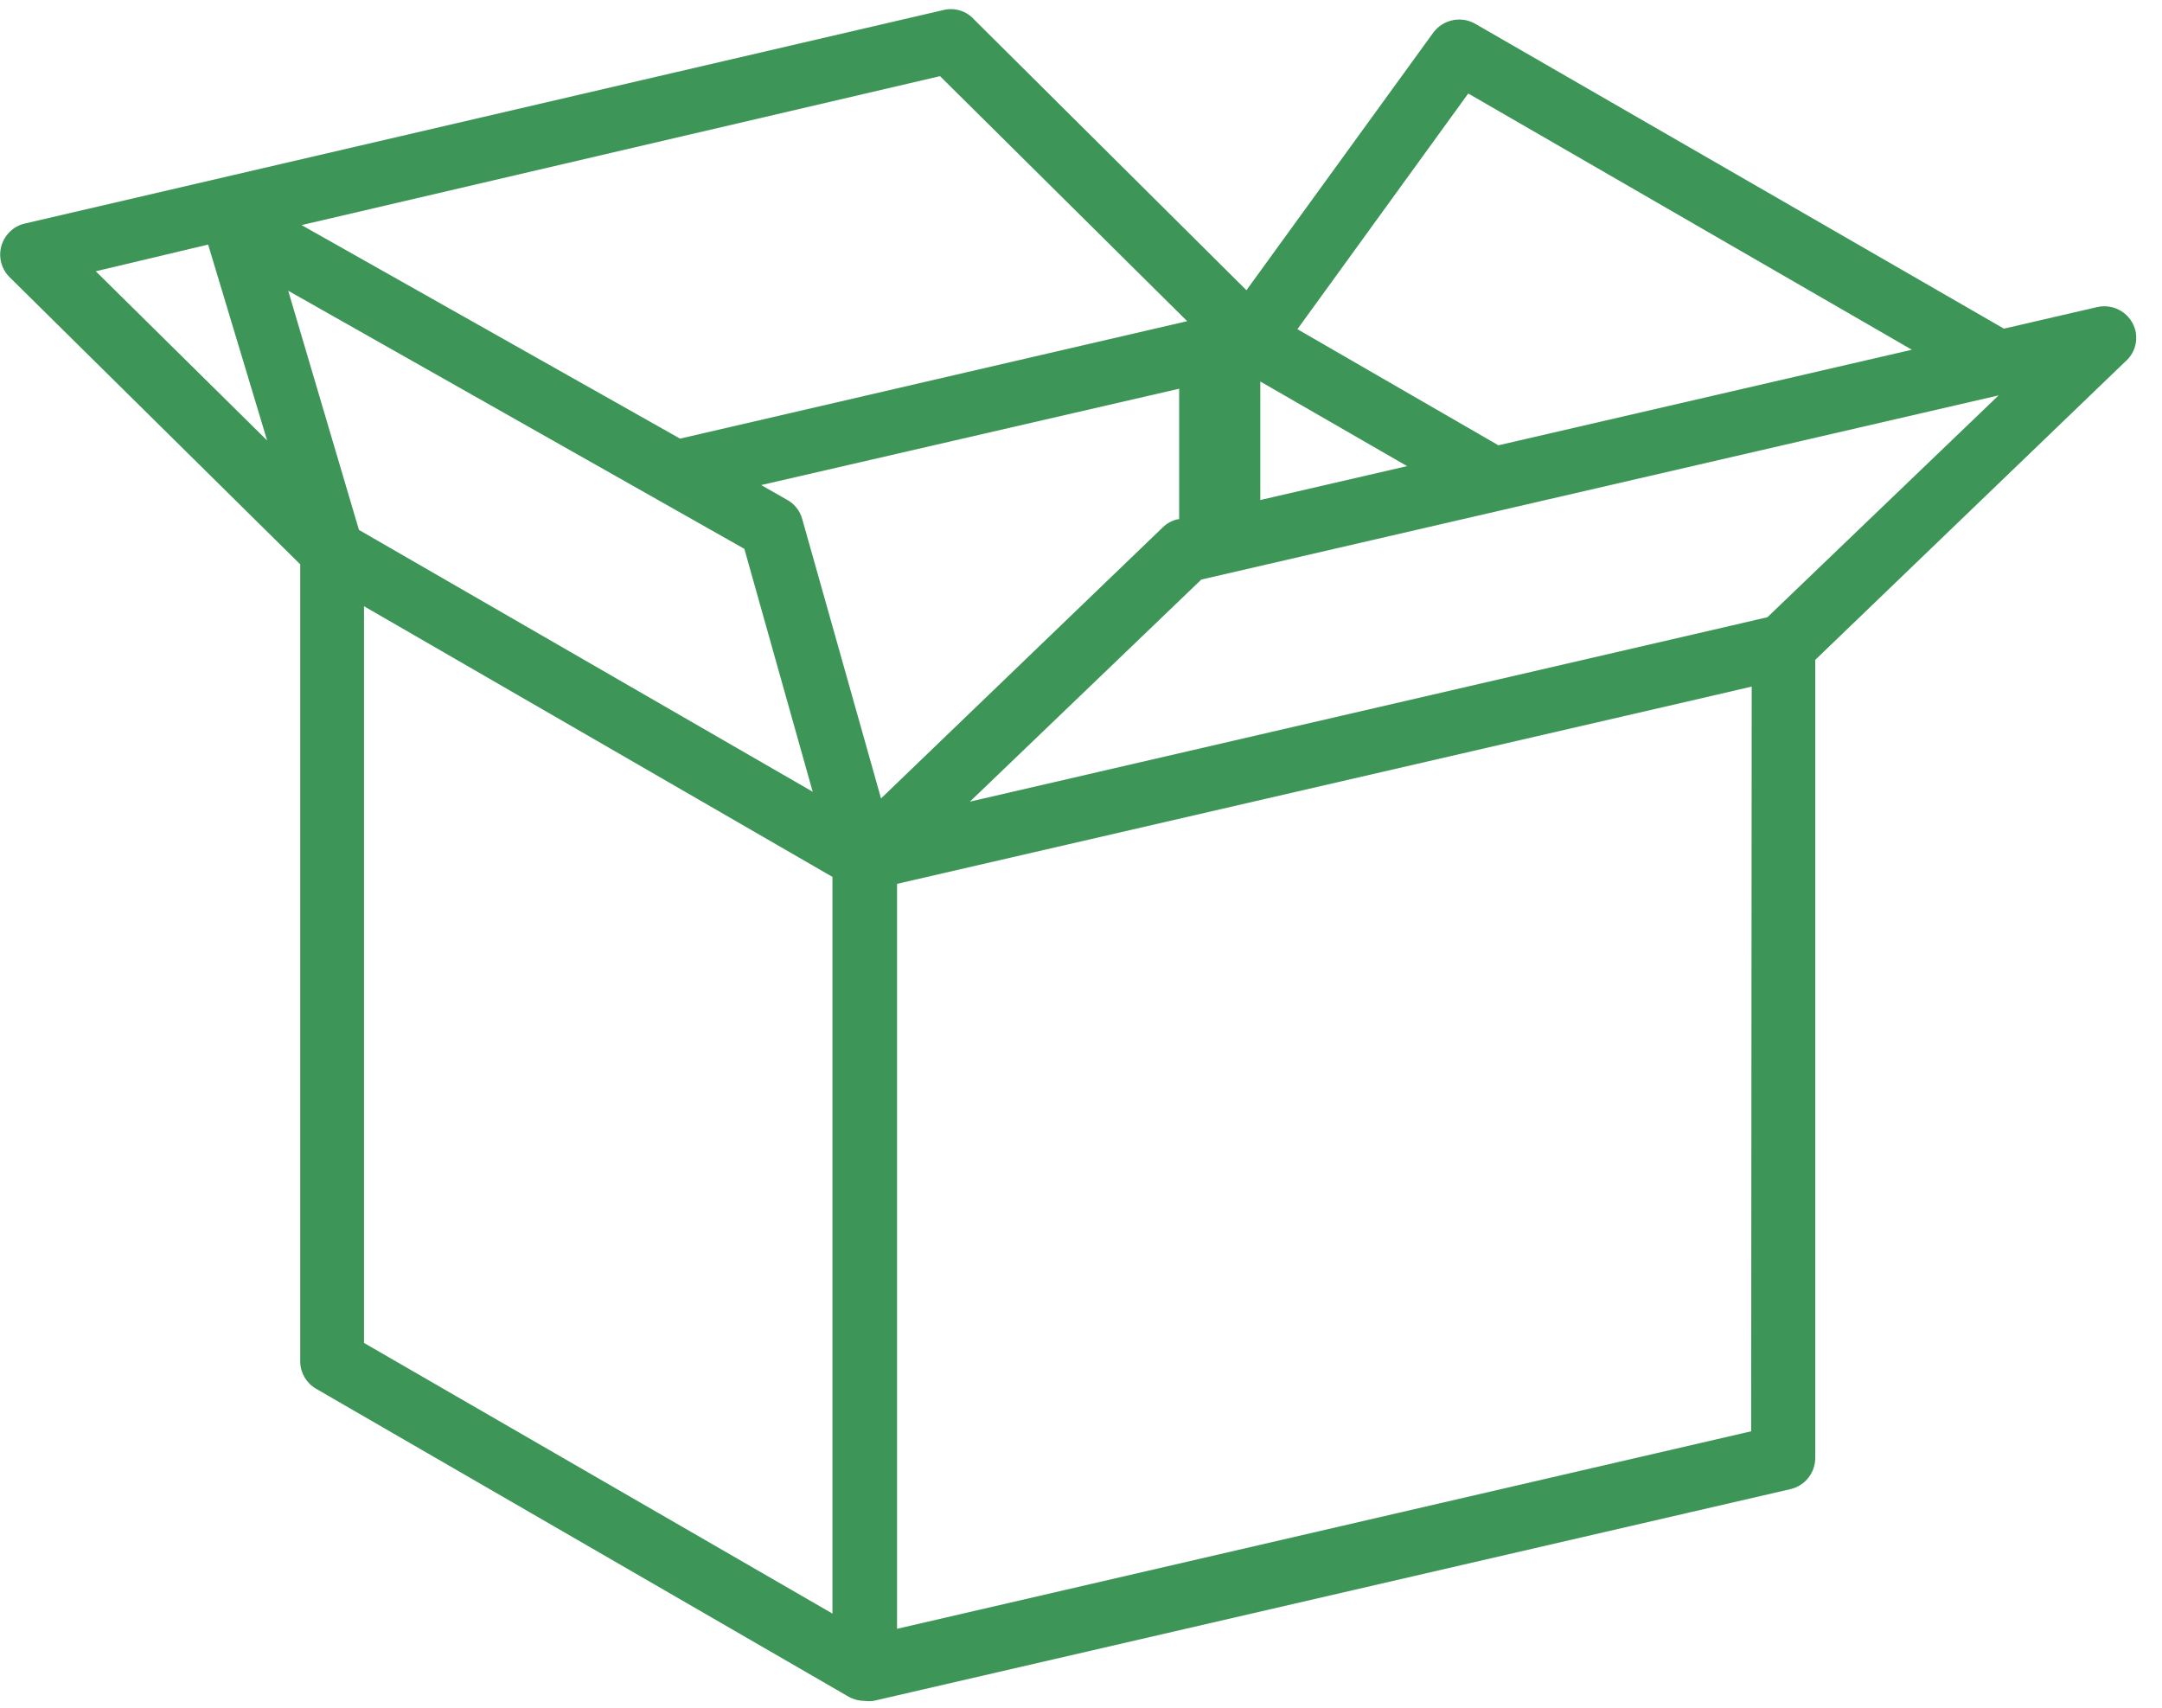 <?xml version="1.0" encoding="UTF-8"?>
<svg width="81px" height="64px" viewBox="0 0 81 64" version="1.1" xmlns="http://www.w3.org/2000/svg" xmlns:xlink="http://www.w3.org/1999/xlink">
    <title>ColtonPackaging_Website_Icon_Images_Green_Postal</title>
    <g id="Page-1" stroke="none" stroke-width="1" fill="none" fill-rule="evenodd">
        <g id="ColtonPackaging_Website_Icon_Images_Green_Postal" transform="translate(0.006, 0.342)" fill="#3D9657" fill-rule="nonzero">
            <path d="M80.002,12.061 C79.853,11.419 79.215,11.018 78.572,11.161 L75.072,11.971 L55.302,0.571 C54.767,0.24 54.066,0.374 53.692,0.881 L46.692,10.531 L36.492,0.391 C36.207,0.071 35.769,-0.067 35.352,0.031 L0.932,8.031 L0.932,8.031 C0.712,8.079 0.51,8.19 0.352,8.351 C0.127,8.574 0,8.879 0,9.196 C0,9.513 0.127,9.817 0.352,10.041 L11.242,20.801 L11.242,50.691 C11.254,51.106 11.481,51.485 11.842,51.691 L11.842,51.691 L31.712,63.181 C31.912,63.309 32.144,63.379 32.382,63.381 C32.495,63.396 32.609,63.396 32.722,63.381 L67.062,55.451 C67.629,55.326 68.025,54.812 68.002,54.231 L68.002,54.231 L68.002,24.381 L79.612,13.211 C79.945,12.929 80.094,12.487 80.002,12.061 Z M55.002,3.161 L71.622,12.761 L56.132,16.341 L48.602,11.991 L55.002,3.161 Z M47.212,13.951 L52.712,17.121 L47.212,18.391 L47.212,13.951 Z M35.212,2.511 L44.472,11.691 L25.472,16.091 L11.292,8.091 L35.212,2.511 Z M3.582,9.821 L7.792,8.821 L10.002,16.161 L3.582,9.821 Z M10.792,10.551 L27.882,20.221 L30.442,29.321 L13.442,19.511 L10.792,10.551 Z M31.182,60.111 L13.632,49.971 L13.632,22.371 L31.182,32.511 L31.182,60.111 Z M30.052,19.111 C29.965,18.785 29.743,18.512 29.442,18.361 L28.512,17.831 L44.172,14.221 L44.172,19.111 L44.122,19.111 C43.911,19.156 43.717,19.26 43.562,19.411 L33.002,29.571 L30.052,19.111 Z M65.602,53.281 L33.602,60.681 L33.602,32.771 L63.382,25.901 L65.622,25.381 L65.602,53.281 Z M66.212,22.781 L64.882,23.091 L36.332,29.691 L45.002,21.371 L74.872,14.471 L66.212,22.781 Z" id="Shape"></path>
        </g>
    </g>
</svg>